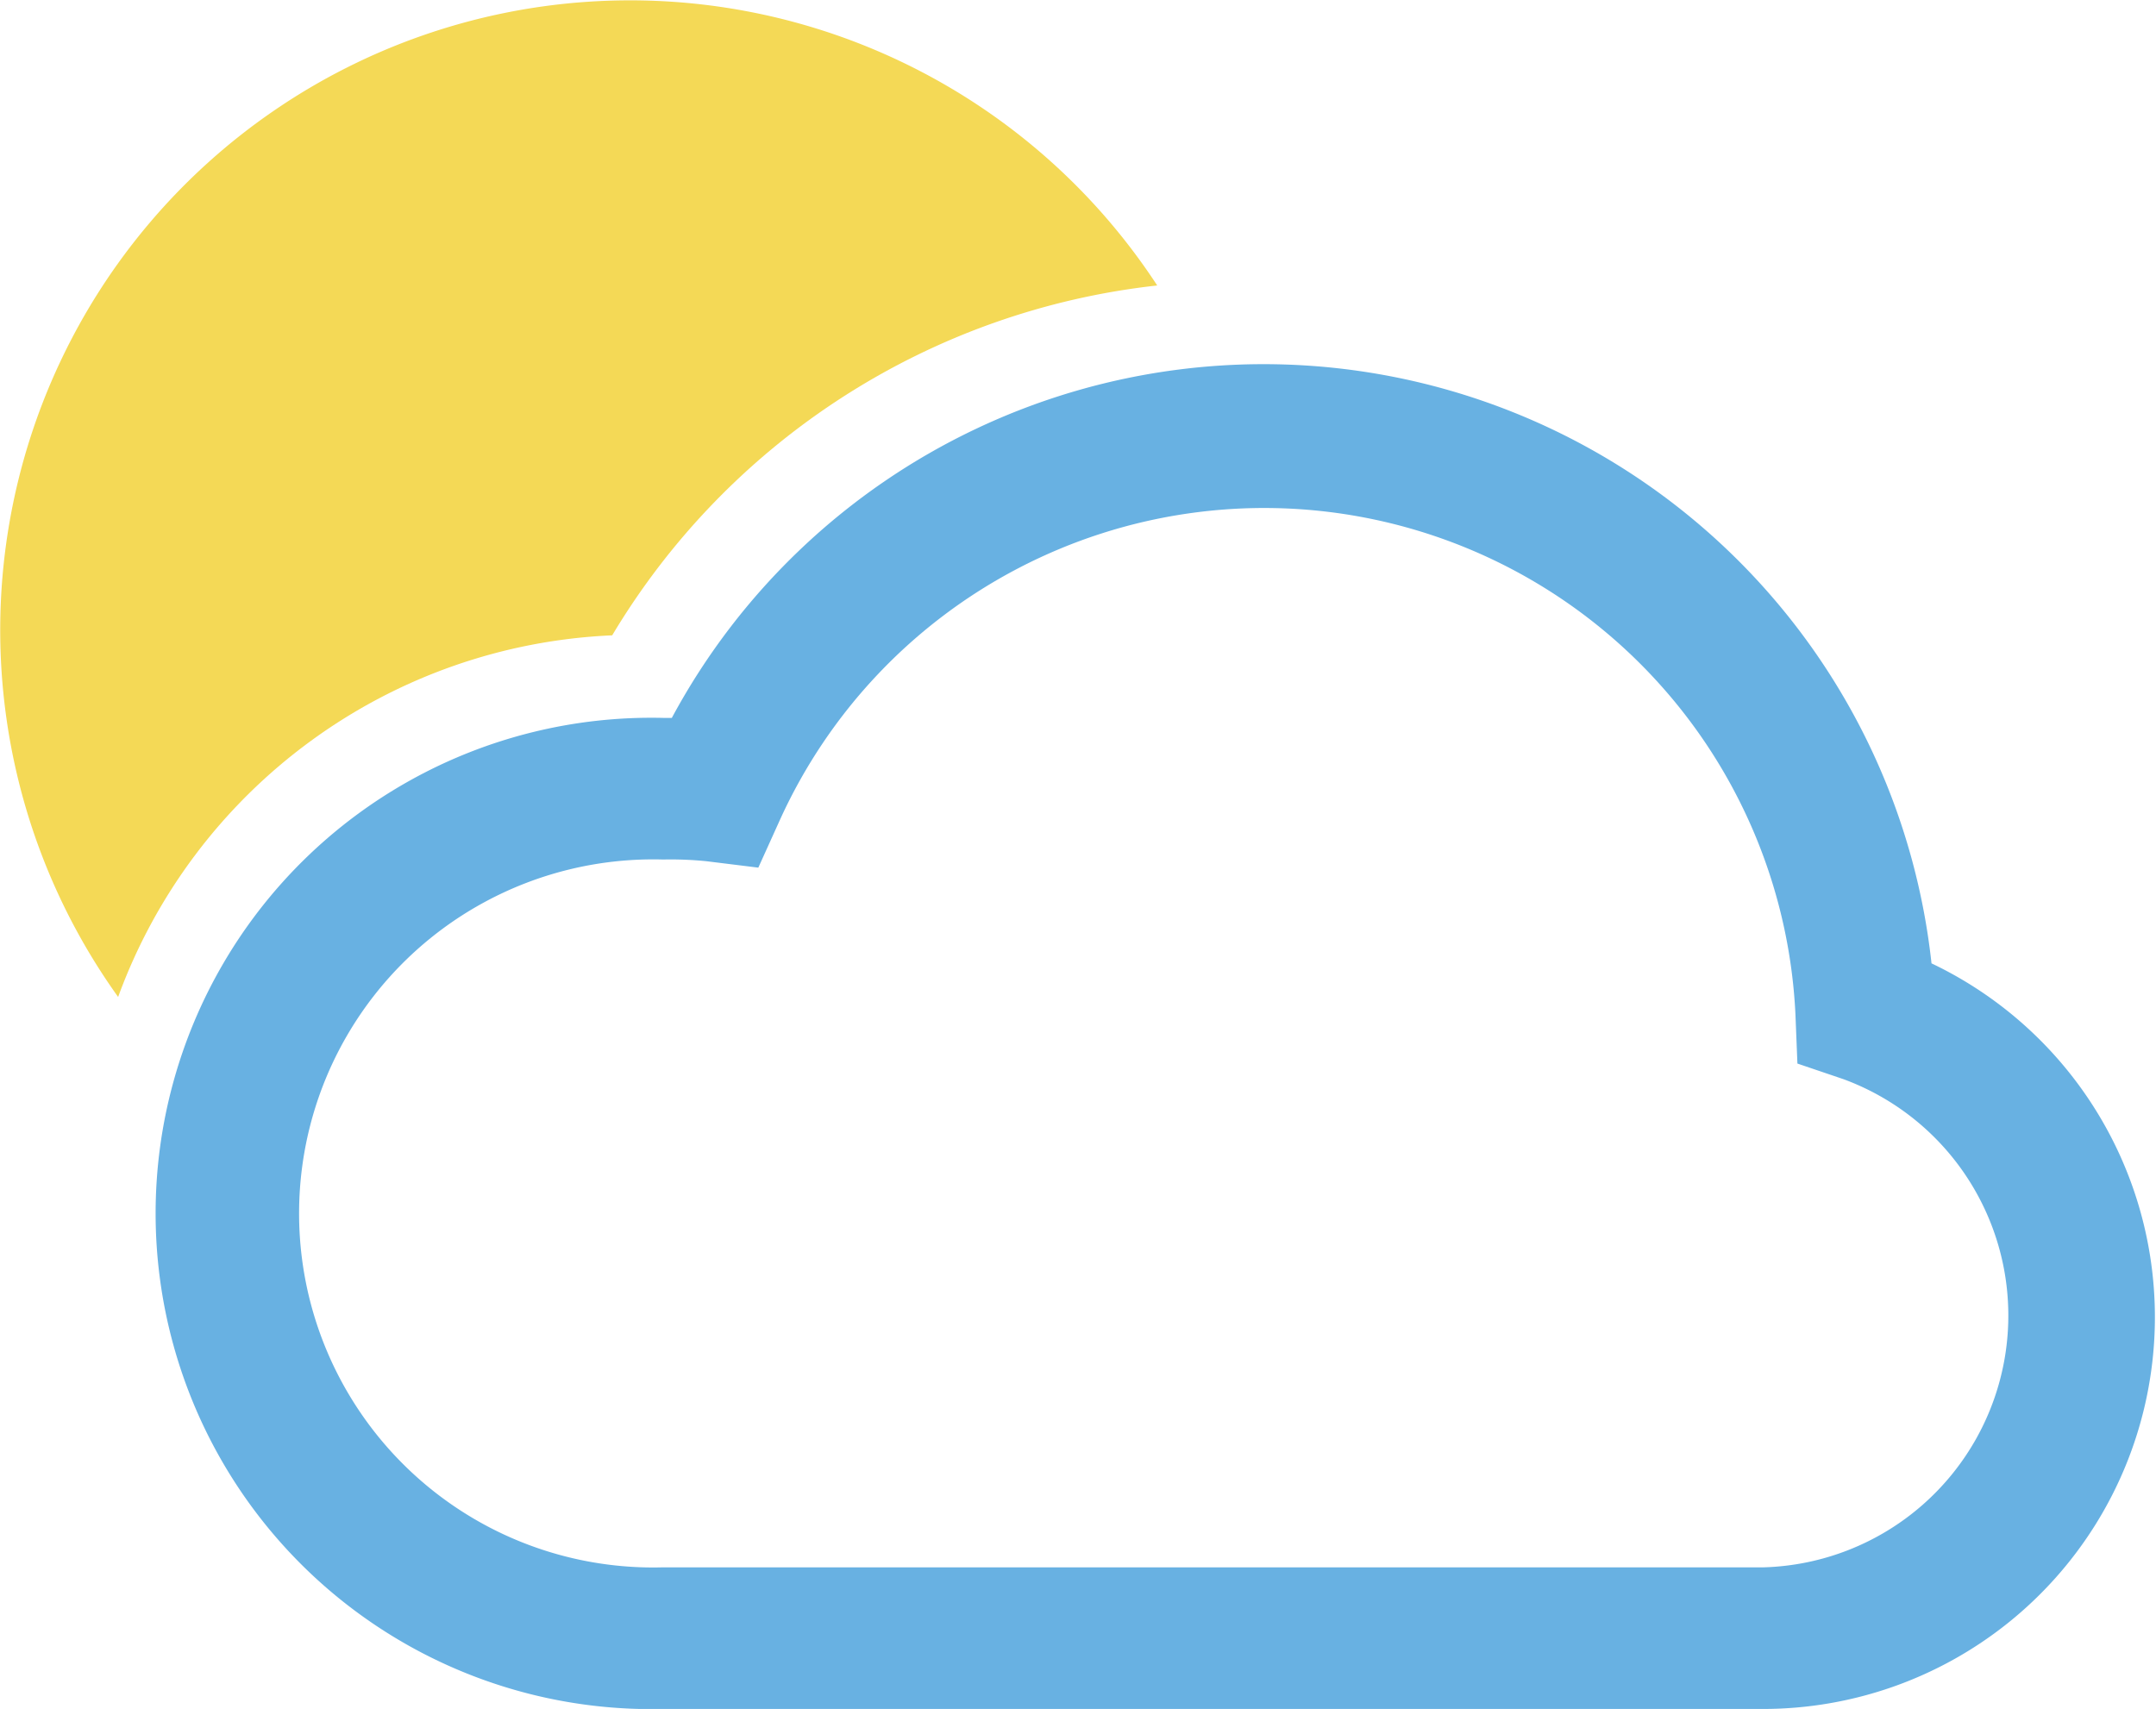 <svg xmlns="http://www.w3.org/2000/svg" viewBox="0 0 77.02 61.06"><defs><style>.cls-1{fill:#68b1e2;}.cls-2{fill:#f4d956;}</style></defs><g id="Layer_2" data-name="Layer 2"><g id="Layer_1-2" data-name="Layer 1"><path class="cls-1" d="M63,61.06H23.69a17.71,17.71,0,1,1,0-35.41H24a24,24,0,0,1,45,8.77A14,14,0,0,1,63,61.06ZM23.69,30.71a12.65,12.65,0,1,0,0,25.29H63a9,9,0,0,0,2.86-17.44L64.21,38l-.07-1.75a19,19,0,0,0-36.29-6.93L27.09,31l-1.86-.23A12.88,12.88,0,0,0,23.69,30.71Z"/><path class="cls-2" d="M21.87,22.7A26,26,0,0,1,41.34,10.2,22.5,22.5,0,1,0,4.22,35.62,19.7,19.7,0,0,1,21.87,22.7Z"/></g></g></svg>